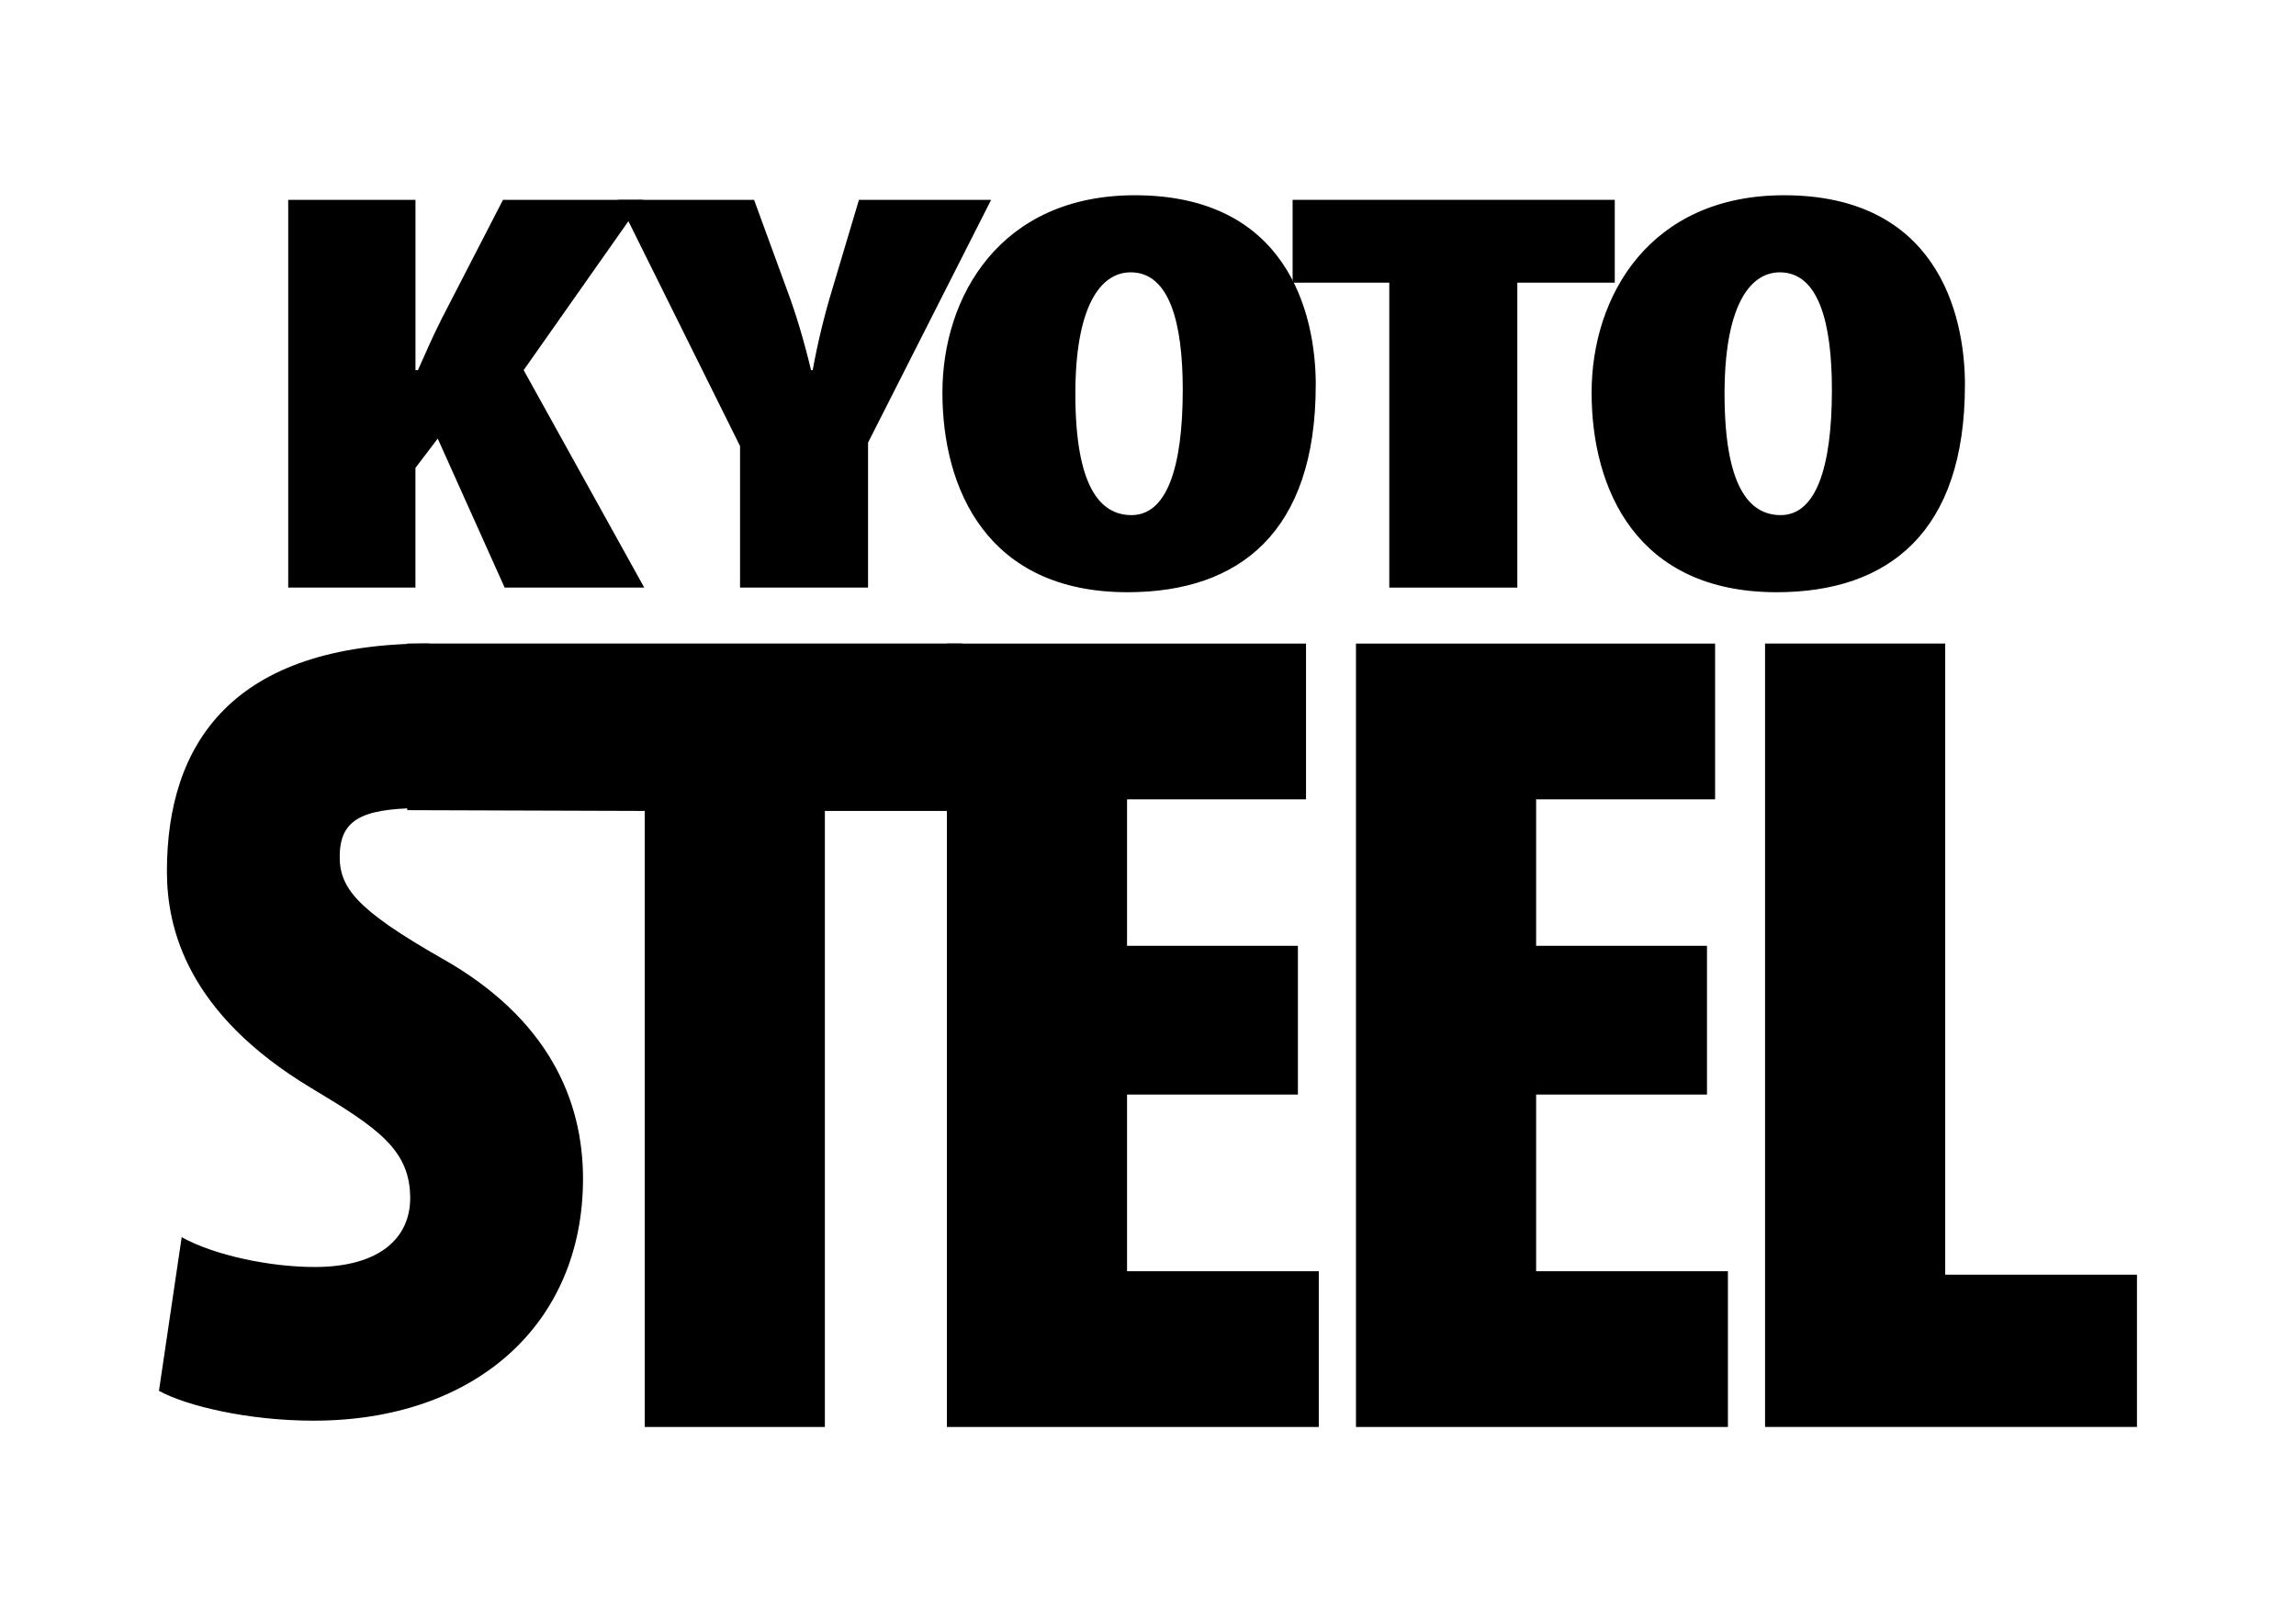 <?xml version="1.0" encoding="UTF-8"?>
<svg id="_レイヤー_1" data-name="レイヤー 1" xmlns="http://www.w3.org/2000/svg" viewBox="0 0 586 414">
  <defs>
    <style>
      .cls-1 {
        stroke-width: 0px;
      }
    </style>
  </defs>
  <path class="cls-1" d="m73.57,51h32.47v43.46h.63c1.9-4.26,3.8-8.66,6.11-13.21l15.6-30.25h35.84l-30.57,43.46,30.78,55.5h-35.63l-17.08-38.03-5.69,7.49v30.54h-32.47V51Z"/>
  <path class="cls-1" d="m188.88,149.96v-36.12l-31.2-62.84h34.78l8.43,23.05c2.32,6.17,4.43,13.36,6.11,20.41h.42c1.26-6.9,2.95-13.95,5.06-20.85l6.75-22.61h33.73l-31.41,61.96v37h-32.67Z"/>
  <path class="cls-1" d="m335.81,98.28c0,37.44-19.39,52.86-48.06,52.86-35.84,0-47.22-26.43-47.22-50.95s14.76-50.36,49.12-50.36c38.58,0,46.17,29.66,46.17,48.45Zm-61.35,2.2c0,23.34,6.11,30.98,14.34,30.98,8.85,0,13.07-11.75,13.07-32.01,0-17.03-3.37-29.95-13.28-29.95-8.01,0-14.13,9.25-14.13,30.98Z"/>
  <path class="cls-1" d="m354.57,72.14h-24.66v-21.14h82.22v21.14h-24.87v77.82h-32.68v-77.82Z"/>
  <path class="cls-1" d="m501.5,98.28c0,37.44-19.4,52.86-48.06,52.86-35.84,0-47.22-26.43-47.22-50.95s14.76-50.36,49.12-50.36c38.58,0,46.17,29.66,46.17,48.45Zm-61.35,2.2c0,23.34,6.11,30.98,14.33,30.98,8.85,0,13.07-11.75,13.07-32.01,0-17.03-3.37-29.95-13.28-29.95-8.01,0-14.12,9.25-14.12,30.98Z"/>
  <path class="cls-1" d="m112.83,244.62c-22.05-12.59-26.37-18.15-26.12-26.64.29-9.82,7.25-11.79,22.89-11.79v-41.96c-50.42,0-67,25.64-67,58.14,0,14.63,5.22,36.3,36.85,55.32,17.12,10.24,25.24,15.81,25.24,28.1,0,9.95-7.54,17.56-24.37,17.56-11.32,0-25.53-2.93-33.95-7.61l-5.8,39.22c6.96,3.81,22.63,7.61,39.46,7.61,41.2,0,68.77-24.59,68.77-61.76,0-20.2-9-40.98-35.98-56.2Z"/>
  <polyline class="cls-1" points="103.93 164.24 245.53 164.24 245.53 206.96 210.53 206.96 210.53 364.18 164.55 364.18 164.55 206.96 103.93 206.76"/>
  <path class="cls-1" d="m331.26,279.34h-43.61v45.09h48.94v39.75h-94.92v-199.93h91.66v39.75h-45.68v37.38h43.61v37.97Z"/>
  <path class="cls-1" d="m435.67,279.34h-43.61v45.09h48.95v39.75h-94.93v-199.93h91.66v39.75h-45.68v37.38h43.61v37.97Z"/>
  <path class="cls-1" d="m450.49,164.24h45.98v161.07h48.94v38.86h-94.92v-199.93Z"/>
</svg>